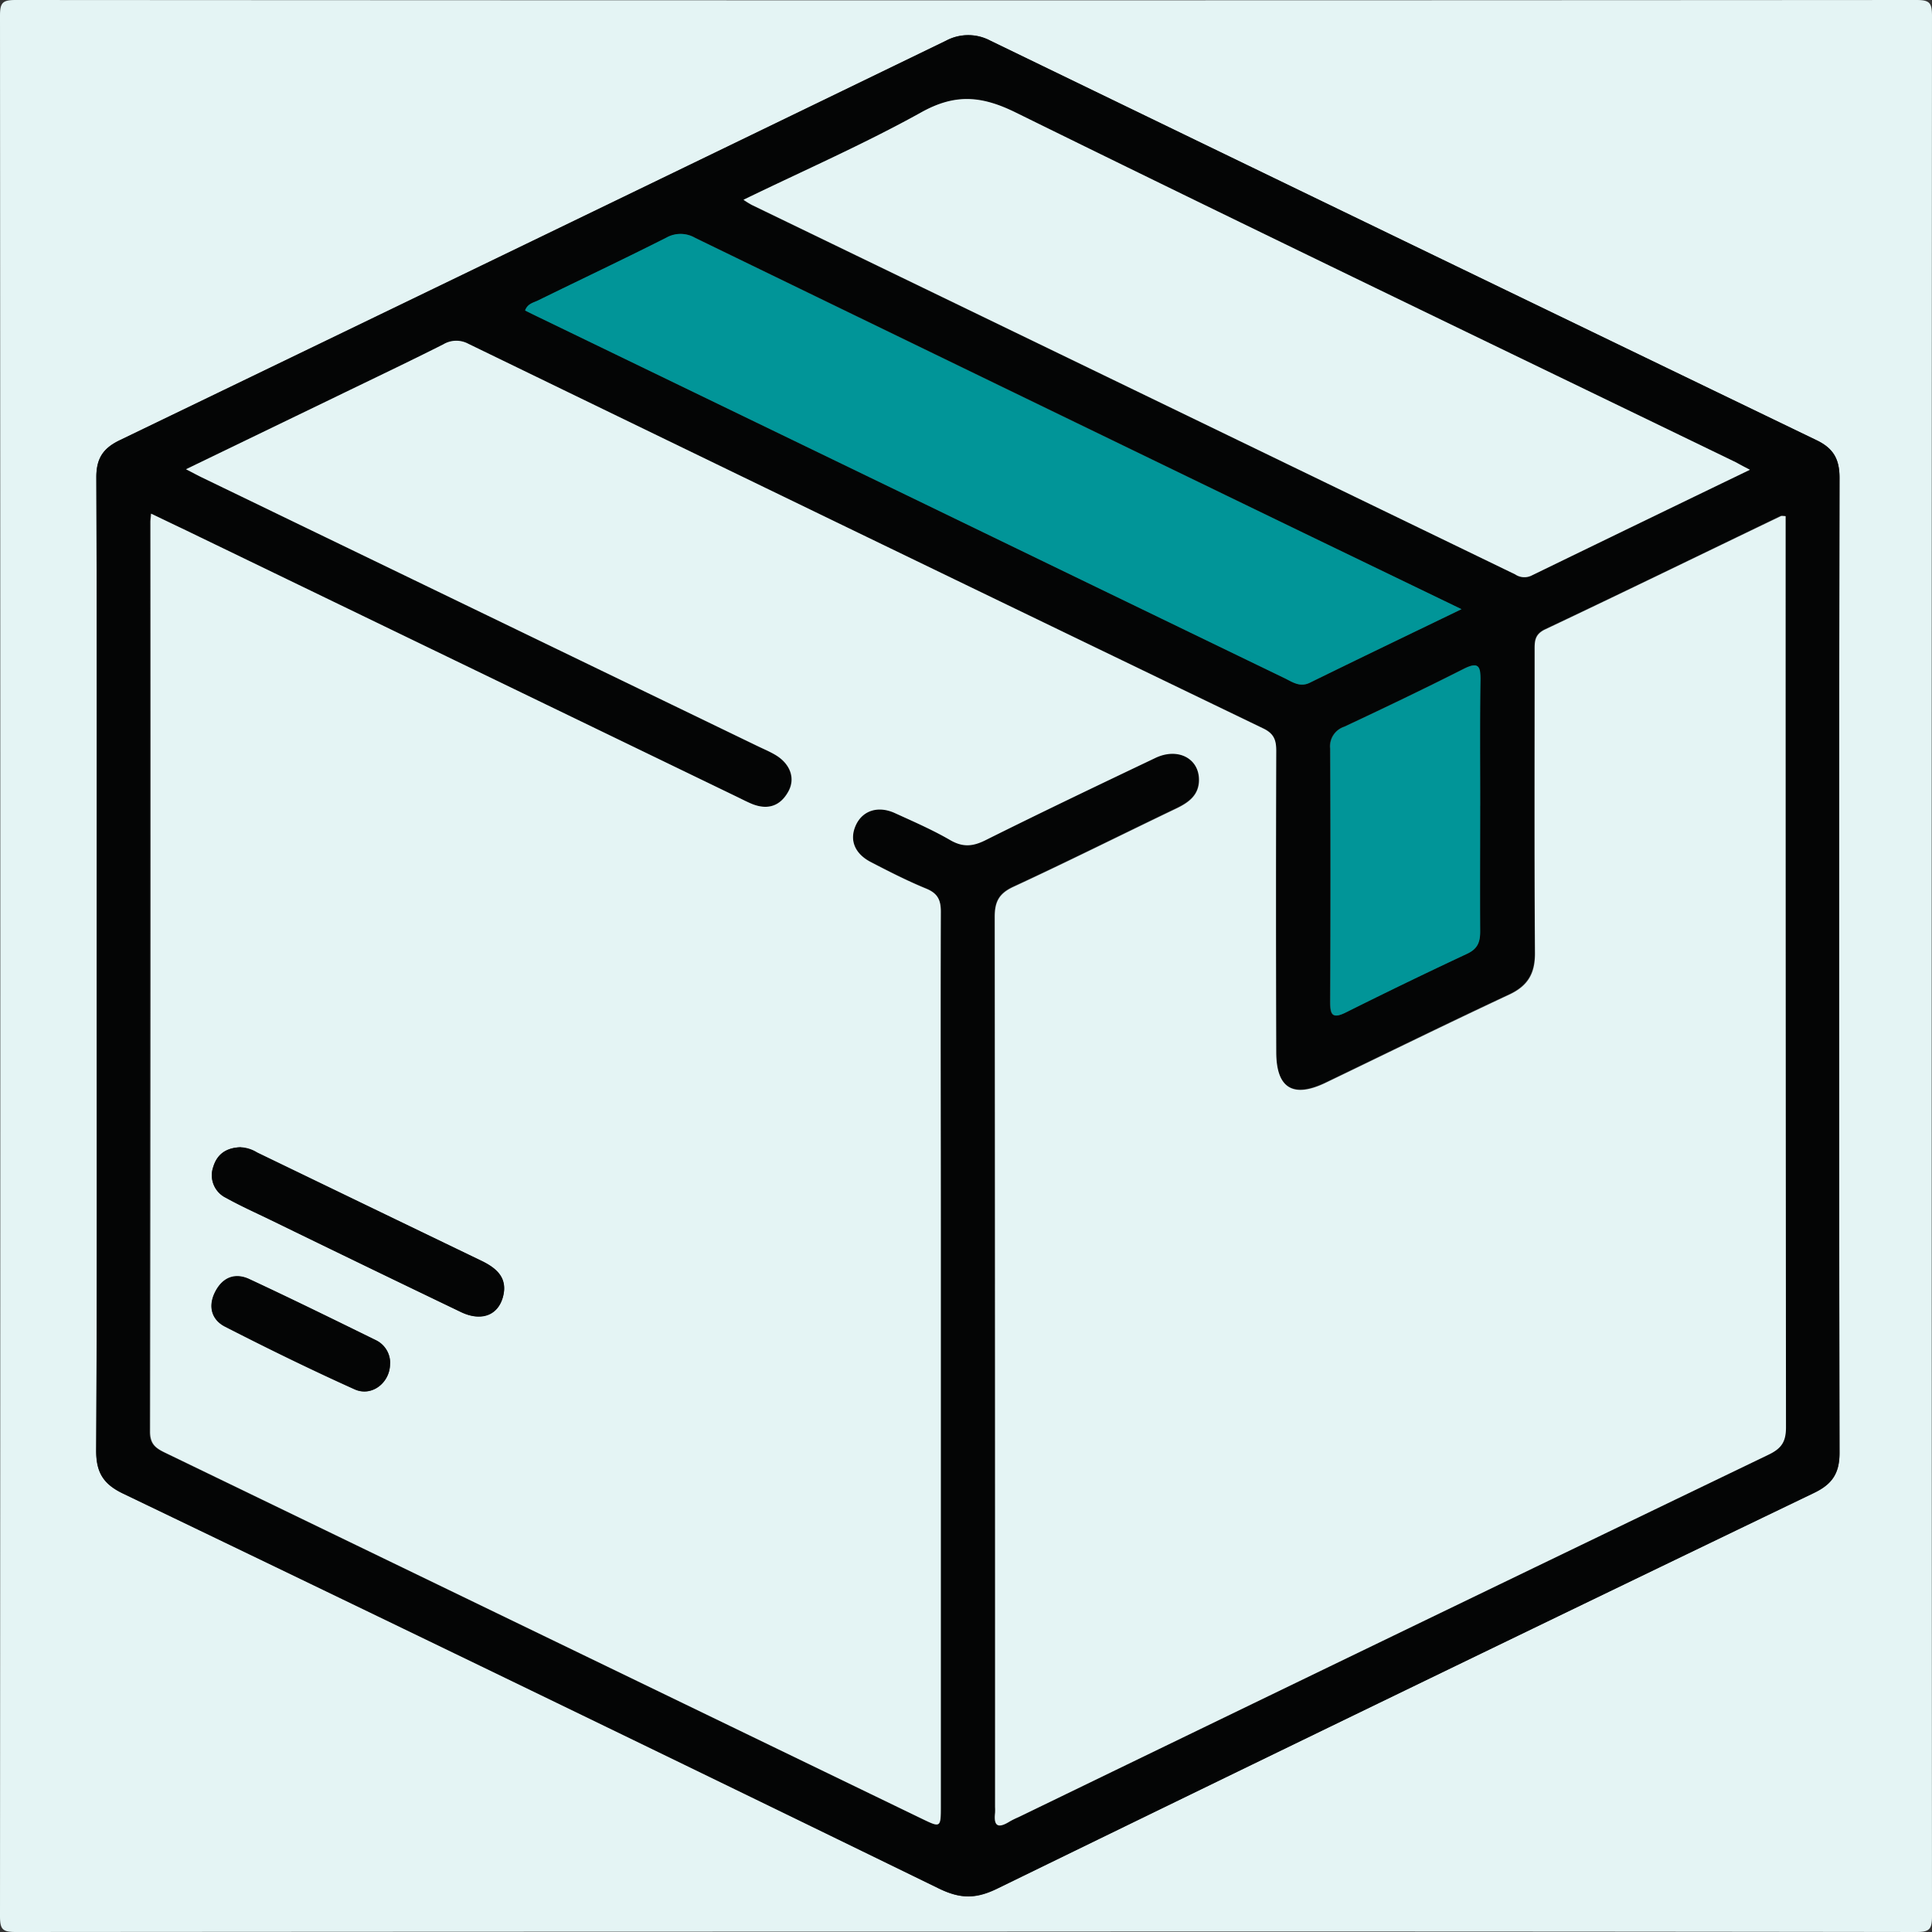 <svg xmlns="http://www.w3.org/2000/svg" id="Layer_1" data-name="Layer 1" viewBox="0 0 375 375"><rect x="0" y="0" width="375" height="375" fill="#333333" stroke="none"/><defs><style>.cls-1{fill:#e4f4f4;}.cls-2{fill:#040505;}.cls-3{fill:#019598;}</style></defs><path class="cls-1" d="M187.5,374.93q-92.22,0-184.44.07C.5,375,0,374.5,0,371.93Q.12,187.51,0,3.07C0,.5.5,0,3.06,0Q187.5.12,371.94,0C374.5,0,375,.5,375,3.07q-.12,184.43,0,368.86c0,2.57-.5,3.07-3.06,3.07Q279.72,374.87,187.5,374.93ZM18.77,187.46c0,31.36.08,62.72-.09,94.08,0,4.24,1.37,6.52,5.17,8.35Q103.11,328,182.19,366.54c4.11,2,7.09,2.14,11.28.1q79.2-38.67,158.65-76.86c3.47-1.67,4.94-3.75,4.94-7.75q-.18-94.63,0-189.27c0-3.61-1.17-5.72-4.43-7.29Q272.38,46.77,192.21,7.9a9.13,9.13,0,0,0-8.56,0Q103.47,46.72,23.26,85.44C20,87,18.69,89,18.7,92.64,18.82,124.25,18.77,155.86,18.77,187.46Z"></path><path class="cls-2" d="M18.77,187.46c0-31.6.05-63.21-.07-94.82C18.7,89,20,87,23.26,85.44Q103.49,46.76,183.65,7.88a9.13,9.13,0,0,1,8.56,0q80.17,38.84,160.4,77.57c3.26,1.57,4.44,3.68,4.43,7.29q-.14,94.64,0,189.27c0,4-1.47,6.08-4.94,7.75Q272.71,328,193.45,366.62c-4.19,2-7.17,1.91-11.28-.1q-79-38.55-158.34-76.65c-3.8-1.83-5.19-4.11-5.17-8.35C18.85,250.18,18.77,218.82,18.77,187.46ZM36.1,91.08c1.43.74,2.2,1.15,3,1.53L147,144.82c1.12.54,2.28,1,3.35,1.65,3,1.72,4.07,4.63,2.57,7.24-1.61,2.79-4,3.54-7,2.34-.92-.38-1.81-.84-2.71-1.28l-108-52.2c-1.93-.94-3.88-1.86-6-2.87-.07.88-.13,1.25-.13,1.63q0,88.26-.07,176.54c0,2.38,1.06,3.2,2.86,4.07q73.52,35.51,147,71.06c3.7,1.79,3.7,1.78,3.7-2.57V176.9c0-2.33-.63-3.59-2.84-4.5-3.68-1.51-7.24-3.33-10.78-5.17-3.12-1.63-4.14-4.37-2.88-7.14s4.31-3.85,7.59-2.35c3.62,1.65,7.28,3.26,10.73,5.24,2.46,1.41,4.38,1.24,6.88,0,10.91-5.46,21.93-10.71,32.94-15.95,4.35-2.07,8.49.07,8.47,4.27,0,2.92-1.94,4.35-4.34,5.51-10.56,5.06-21,10.3-31.65,15.22-2.79,1.29-3.66,2.82-3.66,5.86q.15,86.4.07,172.79a10.65,10.65,0,0,1,0,1.13c-.35,2.91.91,2.87,2.89,1.62a17.38,17.38,0,0,1,1.68-.82q72.8-35.22,145.61-70.37c2.52-1.22,3.33-2.54,3.33-5.31q-.14-86.76-.07-173.54V100.1a3.44,3.44,0,0,0-.93,0c-15.25,7.36-30.47,14.79-45.78,22-2.13,1-2,2.47-2,4.22,0,19.49-.07,39,.06,58.47,0,4-1.35,6.46-5,8.18-12,5.59-23.81,11.42-35.7,17.14-6.29,3-9.51,1-9.52-6V145.64c0-2.08-.44-3.33-2.5-4.32Q168,104.18,90.89,66.76a4.92,4.92,0,0,0-4.87.13c-6.8,3.39-13.66,6.65-20.49,10Zm303.56.1c-1.32-.68-2-1-2.63-1.35-46.7-22.62-93.46-45.1-140-68-6.55-3.23-11.65-3.63-18.15,0-11.11,6.15-22.8,11.26-34.56,17a17.94,17.94,0,0,0,1.61,1Q220,75.64,294.1,111.49a3.18,3.18,0,0,0,3.1.26C311.17,105,325.17,98.19,339.66,91.18Zm-56,27.06L253,103.41Q194,74.82,135,46.19a5.6,5.6,0,0,0-5.56-.06c-8.23,4.16-16.57,8.1-24.84,12.16-.91.45-2.12.6-2.6,2,1,.49,1.87.93,2.75,1.35L176,96.13l73.34,35.5c1.53.74,3,1.83,4.9.89,9.47-4.65,19-9.23,29.44-14.28Zm3.63,38.16c0-8.12-.07-16.24,0-24.35,0-2.69-.33-3.69-3.23-2.23-7.66,3.88-15.42,7.59-23.2,11.24a4,4,0,0,0-2.73,4.24q.15,24.54,0,49.07c0,2.54.36,3.48,3.07,2.13q11.69-5.85,23.55-11.38c2.05-1,2.55-2.27,2.52-4.38,0-8.11,0-16.23,0-24.34Z"></path><path class="cls-1" d="M36.1,91.08,65.53,76.85c6.83-3.31,13.69-6.57,20.49-10a4.92,4.92,0,0,1,4.87-.13Q168,104.16,245.22,141.41c2.06,1,2.5,2.24,2.5,4.32q-.1,29.24,0,58.47c0,7,3.23,9,9.52,6,11.89-5.72,23.74-11.55,35.7-17.14,3.68-1.72,5.06-4.16,5-8.18-.13-19.49-.05-39-.06-58.47,0-1.75-.11-3.2,2-4.22,15.31-7.25,30.53-14.68,45.78-22,.19-.09.46,0,.93,0v3.29q0,86.78.07,173.54c0,2.77-.81,4.09-3.33,5.31q-72.85,35.09-145.61,70.37a17.38,17.38,0,0,0-1.68.82c-2,1.25-3.24,1.29-2.89-1.62a10.65,10.65,0,0,0,0-1.13q0-86.38-.07-172.79c0-3,.87-4.57,3.66-5.86,10.62-4.92,21.09-10.16,31.65-15.22,2.4-1.16,4.33-2.59,4.34-5.51,0-4.2-4.12-6.34-8.47-4.27-11,5.24-22,10.49-32.94,15.95-2.5,1.25-4.42,1.42-6.88,0-3.45-2-7.11-3.59-10.73-5.24-3.28-1.5-6.29-.5-7.59,2.35s-.24,5.51,2.88,7.14c3.54,1.84,7.1,3.66,10.78,5.17,2.21.91,2.85,2.17,2.84,4.5-.08,20.74,0,41.48,0,62.22V350.44c0,4.35,0,4.36-3.7,2.57L32,281.94c-1.8-.87-2.87-1.69-2.86-4.07q.14-88.27.07-176.54c0-.38.06-.75.13-1.63,2.1,1,4,1.93,6,2.87l107.93,52.2c.9.44,1.79.9,2.71,1.28,3,1.2,5.43.45,7-2.34,1.5-2.61.41-5.52-2.57-7.24-1.07-.62-2.23-1.11-3.35-1.65l-108-52.21C38.3,92.23,37.53,91.82,36.1,91.08Zm10.65,131.6c-3,.08-4.65,1.46-5.36,3.8a4.86,4.86,0,0,0,2.49,6c2.82,1.57,5.77,2.89,8.68,4.3q18.43,9,36.91,17.88c3.82,1.84,7.17.61,8.14-2.9s-1.13-5.54-4.07-7q-21.83-10.48-43.64-21a6.57,6.57,0,0,0-3.15-1Zm29,42a4.89,4.89,0,0,0-2.81-4.53c-8.14-4-16.29-8-24.51-11.83-2.77-1.29-5.19-.26-6.61,2.42s-.8,5.42,1.86,6.78c8.3,4.25,16.68,8.35,25.18,12.18,3.36,1.49,6.91-1.4,6.85-5.06Z"></path><path class="cls-1" d="M339.66,91.18c-14.49,7-28.49,13.77-42.46,20.57a3.18,3.18,0,0,1-3.1-.26Q220,75.61,145.92,39.77a17.94,17.94,0,0,1-1.61-1c11.76-5.71,23.45-10.82,34.56-17,6.5-3.6,11.6-3.2,18.15,0,46.55,22.91,93.31,45.39,140,68C337.69,90.15,338.34,90.5,339.66,91.18Z"></path><path class="cls-3" d="M283.68,118.24c-10.44,5.05-20,9.63-29.46,14.28-1.93.94-3.37-.15-4.9-.89Q212.65,113.9,176,96.13L104.66,61.62c-.88-.42-1.76-.86-2.75-1.35.48-1.38,1.69-1.53,2.6-2,8.27-4.06,16.61-8,24.84-12.16a5.6,5.6,0,0,1,5.56.06q59,28.67,118,57.22Z"></path><path class="cls-3" d="M287.31,156.4c0,8.11-.06,16.23,0,24.34,0,2.11-.47,3.42-2.52,4.38Q273,190.64,261.28,196.5c-2.71,1.35-3.08.41-3.07-2.13q.1-24.54,0-49.07a4,4,0,0,1,2.73-4.24c7.78-3.65,15.54-7.36,23.2-11.24,2.9-1.46,3.26-.46,3.23,2.23C287.24,140.16,287.31,148.28,287.31,156.4Z"></path><path class="cls-2" d="M46.75,222.68a6.65,6.65,0,0,1,3.15,1l43.64,21.09c2.94,1.42,5.08,3.31,4.07,7s-4.32,4.74-8.14,2.9Q71,245.81,52.56,236.82c-2.91-1.41-5.86-2.73-8.68-4.3a4.86,4.86,0,0,1-2.49-6C42.1,224.14,43.8,222.76,46.75,222.68Z"></path><path class="cls-2" d="M75.7,264.64c.07,3.66-3.48,6.55-6.88,5-8.5-3.83-16.88-7.93-25.18-12.18-2.66-1.36-3.3-4-1.86-6.78s3.84-3.71,6.61-2.42c8.22,3.83,16.37,7.83,24.51,11.83A4.85,4.85,0,0,1,75.7,264.64Z"></path></svg>